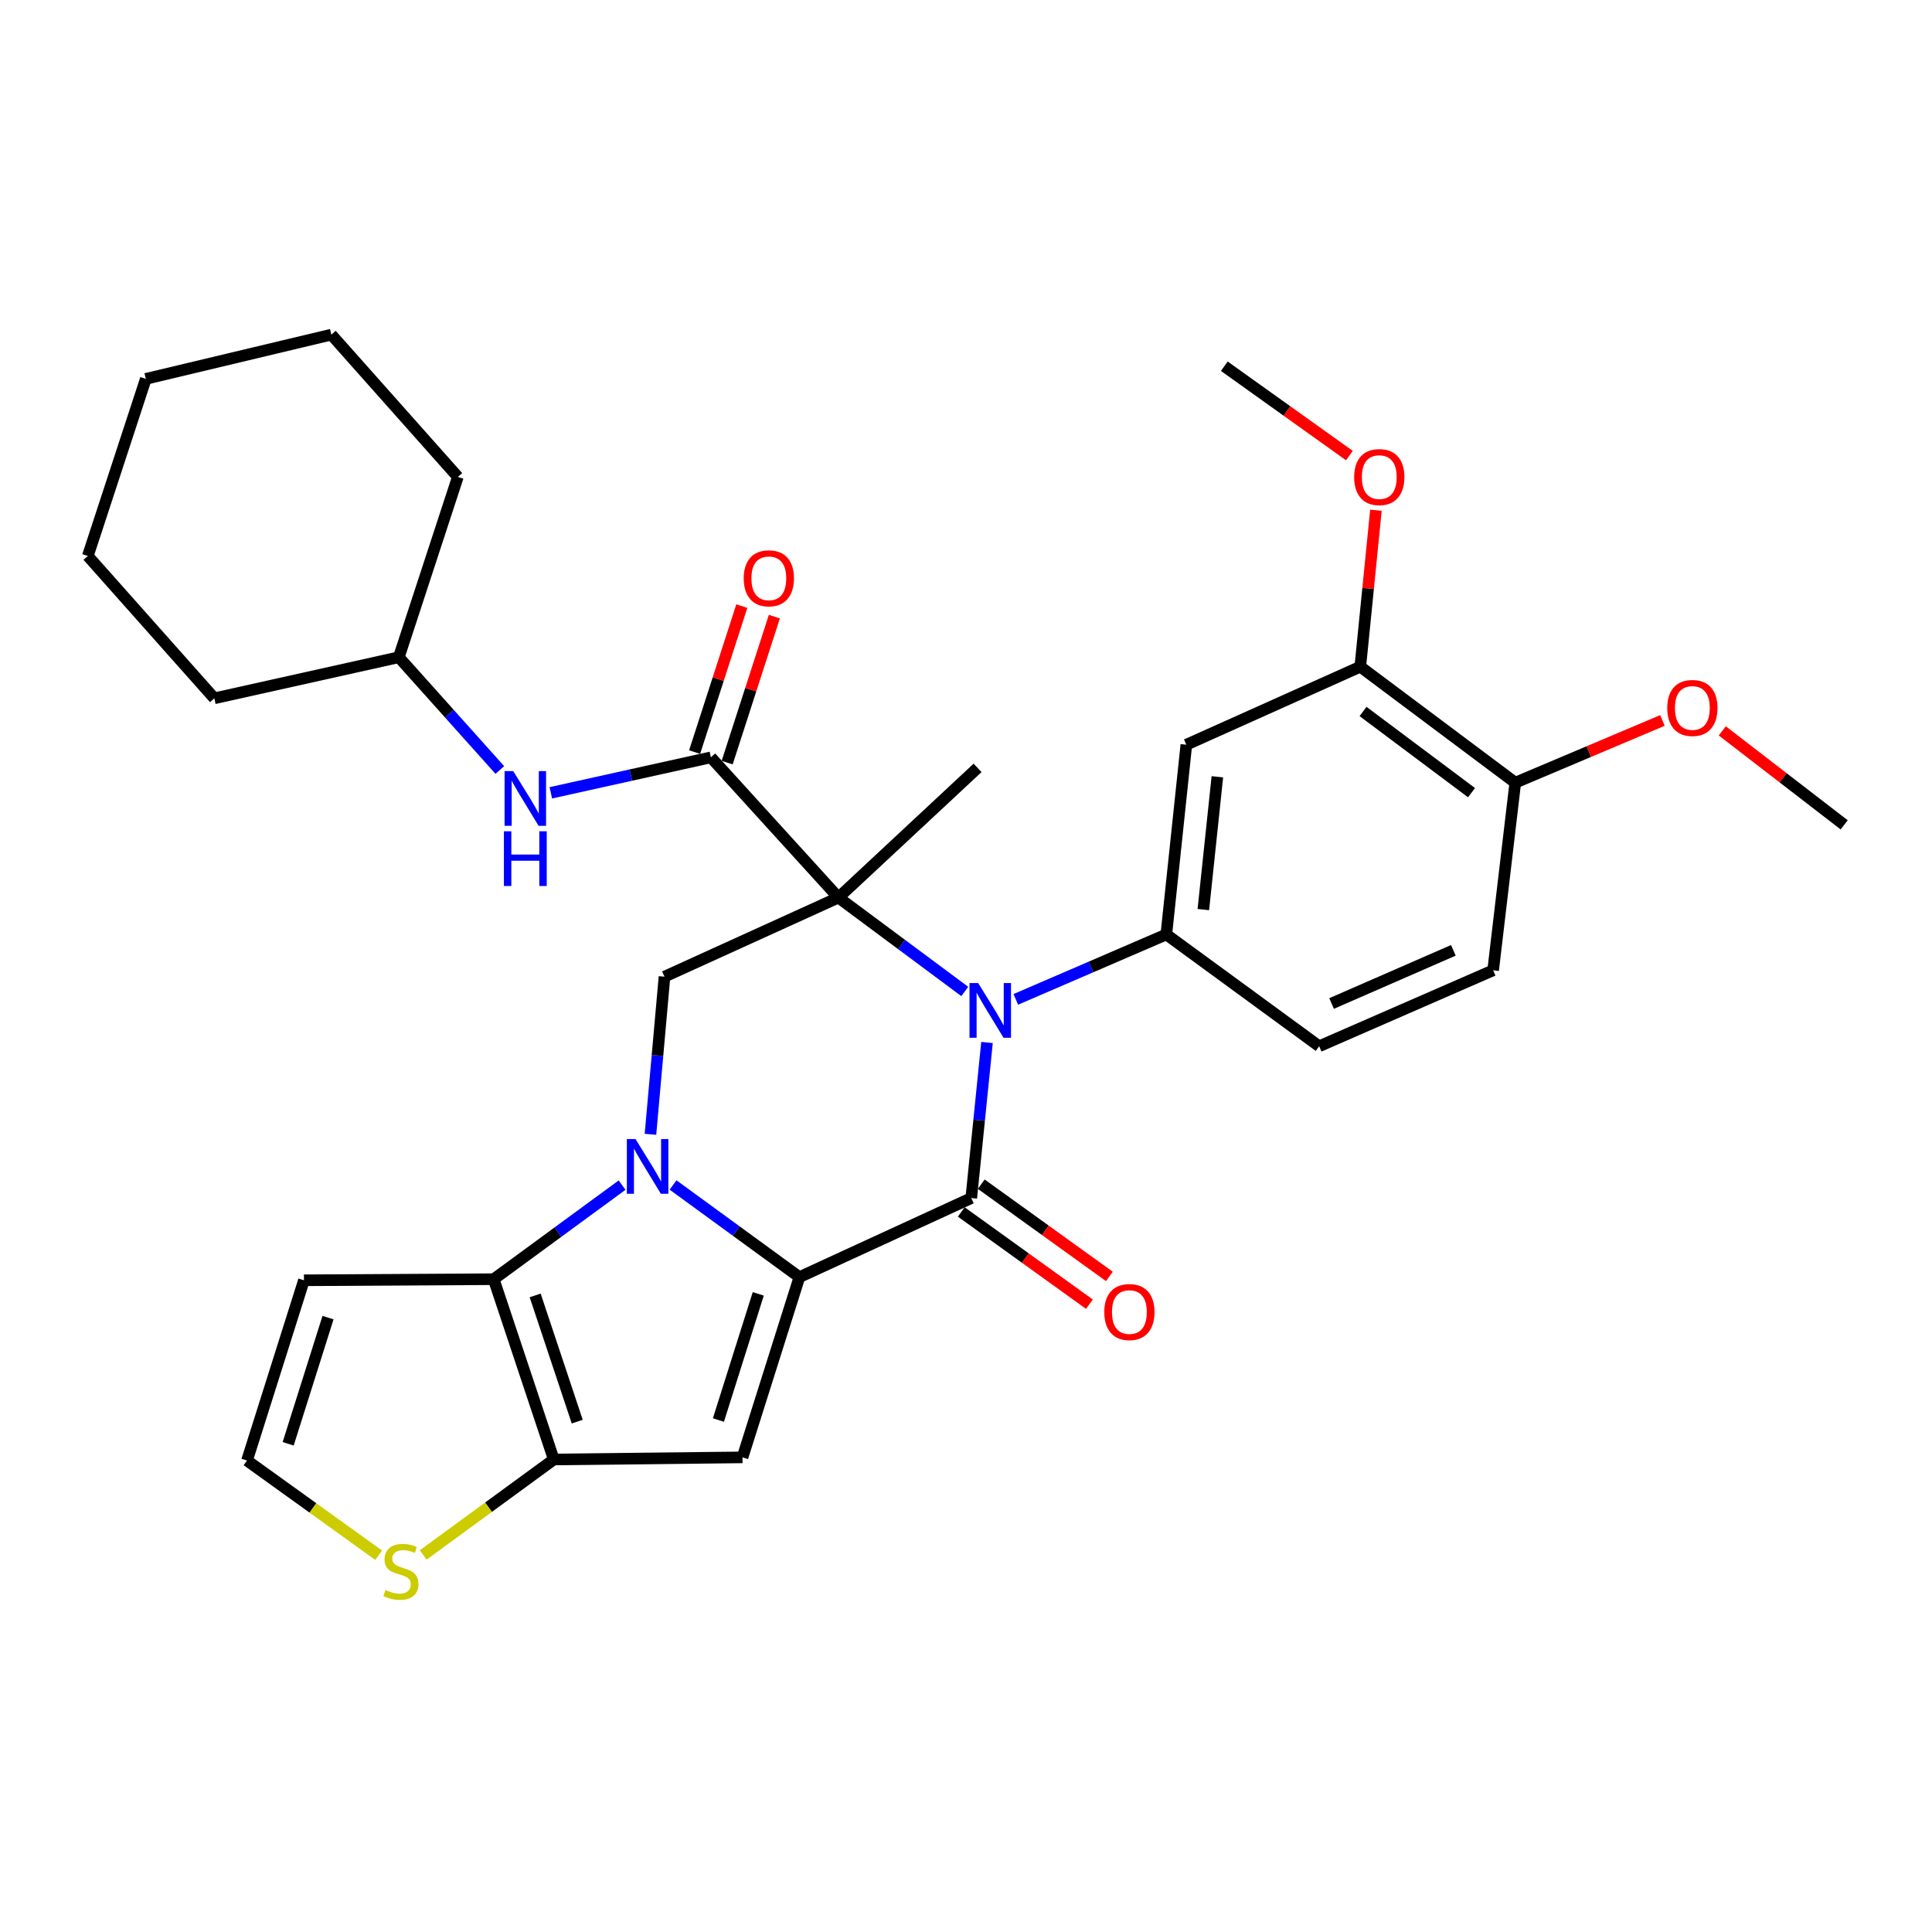 <?xml version='1.0' encoding='iso-8859-1'?>
<svg version='1.1' baseProfile='full'
              xmlns='http://www.w3.org/2000/svg'
                      xmlns:rdkit='http://www.rdkit.org/xml'
                      xmlns:xlink='http://www.w3.org/1999/xlink'
                  xml:space='preserve'
width='1000px' height='1000px' viewBox='0 0 1000 1000'>
<!-- END OF HEADER -->
<rect style='opacity:1.0;fill:#FFFFFF;stroke:none' width='1000' height='1000' x='0' y='0'> </rect>
<path class='bond-2' d='M 433.973,464.581 L 466.669,488.882' style='fill:none;fill-rule:evenodd;stroke:#000000;stroke-width:6px;stroke-linecap:butt;stroke-linejoin:miter;stroke-opacity:1' />
<path class='bond-2' d='M 466.669,488.882 L 499.365,513.182' style='fill:none;fill-rule:evenodd;stroke:#0000FF;stroke-width:6px;stroke-linecap:butt;stroke-linejoin:miter;stroke-opacity:1' />
<path class='bond-7' d='M 433.973,464.581 L 367.956,392.002' style='fill:none;fill-rule:evenodd;stroke:#000000;stroke-width:6px;stroke-linecap:butt;stroke-linejoin:miter;stroke-opacity:1' />
<path class='bond-8' d='M 433.973,464.581 L 343.943,505.523' style='fill:none;fill-rule:evenodd;stroke:#000000;stroke-width:6px;stroke-linecap:butt;stroke-linejoin:miter;stroke-opacity:1' />
<path class='bond-21' d='M 433.973,464.581 L 505.991,397.452' style='fill:none;fill-rule:evenodd;stroke:#000000;stroke-width:6px;stroke-linecap:butt;stroke-linejoin:miter;stroke-opacity:1' />
<path class='bond-0' d='M 413.777,661.039 L 381.073,637.19' style='fill:none;fill-rule:evenodd;stroke:#000000;stroke-width:6px;stroke-linecap:butt;stroke-linejoin:miter;stroke-opacity:1' />
<path class='bond-0' d='M 381.073,637.19 L 348.369,613.342' style='fill:none;fill-rule:evenodd;stroke:#0000FF;stroke-width:6px;stroke-linecap:butt;stroke-linejoin:miter;stroke-opacity:1' />
<path class='bond-4' d='M 413.777,661.039 L 384.315,754.334' style='fill:none;fill-rule:evenodd;stroke:#000000;stroke-width:6px;stroke-linecap:butt;stroke-linejoin:miter;stroke-opacity:1' />
<path class='bond-4' d='M 392.473,669.701 L 371.849,735.008' style='fill:none;fill-rule:evenodd;stroke:#000000;stroke-width:6px;stroke-linecap:butt;stroke-linejoin:miter;stroke-opacity:1' />
<path class='bond-32' d='M 413.777,661.039 L 502.725,620.116' style='fill:none;fill-rule:evenodd;stroke:#000000;stroke-width:6px;stroke-linecap:butt;stroke-linejoin:miter;stroke-opacity:1' />
<path class='bond-1' d='M 336.678,587.112 L 340.311,546.318' style='fill:none;fill-rule:evenodd;stroke:#0000FF;stroke-width:6px;stroke-linecap:butt;stroke-linejoin:miter;stroke-opacity:1' />
<path class='bond-1' d='M 340.311,546.318 L 343.943,505.523' style='fill:none;fill-rule:evenodd;stroke:#000000;stroke-width:6px;stroke-linecap:butt;stroke-linejoin:miter;stroke-opacity:1' />
<path class='bond-5' d='M 321.989,613.416 L 288.763,637.764' style='fill:none;fill-rule:evenodd;stroke:#0000FF;stroke-width:6px;stroke-linecap:butt;stroke-linejoin:miter;stroke-opacity:1' />
<path class='bond-5' d='M 288.763,637.764 L 255.537,662.111' style='fill:none;fill-rule:evenodd;stroke:#000000;stroke-width:6px;stroke-linecap:butt;stroke-linejoin:miter;stroke-opacity:1' />
<path class='bond-3' d='M 510.873,539.585 L 506.799,579.85' style='fill:none;fill-rule:evenodd;stroke:#0000FF;stroke-width:6px;stroke-linecap:butt;stroke-linejoin:miter;stroke-opacity:1' />
<path class='bond-3' d='M 506.799,579.85 L 502.725,620.116' style='fill:none;fill-rule:evenodd;stroke:#000000;stroke-width:6px;stroke-linecap:butt;stroke-linejoin:miter;stroke-opacity:1' />
<path class='bond-9' d='M 525.773,517.281 L 564.729,500.478' style='fill:none;fill-rule:evenodd;stroke:#0000FF;stroke-width:6px;stroke-linecap:butt;stroke-linejoin:miter;stroke-opacity:1' />
<path class='bond-9' d='M 564.729,500.478 L 603.684,483.675' style='fill:none;fill-rule:evenodd;stroke:#000000;stroke-width:6px;stroke-linecap:butt;stroke-linejoin:miter;stroke-opacity:1' />
<path class='bond-15' d='M 497.553,627.301 L 530.715,651.173' style='fill:none;fill-rule:evenodd;stroke:#000000;stroke-width:6px;stroke-linecap:butt;stroke-linejoin:miter;stroke-opacity:1' />
<path class='bond-15' d='M 530.715,651.173 L 563.877,675.044' style='fill:none;fill-rule:evenodd;stroke:#FF0000;stroke-width:6px;stroke-linecap:butt;stroke-linejoin:miter;stroke-opacity:1' />
<path class='bond-15' d='M 507.897,612.931 L 541.059,636.802' style='fill:none;fill-rule:evenodd;stroke:#000000;stroke-width:6px;stroke-linecap:butt;stroke-linejoin:miter;stroke-opacity:1' />
<path class='bond-15' d='M 541.059,636.802 L 574.221,660.673' style='fill:none;fill-rule:evenodd;stroke:#FF0000;stroke-width:6px;stroke-linecap:butt;stroke-linejoin:miter;stroke-opacity:1' />
<path class='bond-33' d='M 384.315,754.334 L 286.642,755.426' style='fill:none;fill-rule:evenodd;stroke:#000000;stroke-width:6px;stroke-linecap:butt;stroke-linejoin:miter;stroke-opacity:1' />
<path class='bond-6' d='M 255.537,662.111 L 286.642,755.426' style='fill:none;fill-rule:evenodd;stroke:#000000;stroke-width:6px;stroke-linecap:butt;stroke-linejoin:miter;stroke-opacity:1' />
<path class='bond-6' d='M 277.001,670.509 L 298.774,735.829' style='fill:none;fill-rule:evenodd;stroke:#000000;stroke-width:6px;stroke-linecap:butt;stroke-linejoin:miter;stroke-opacity:1' />
<path class='bond-12' d='M 255.537,662.111 L 157.323,662.672' style='fill:none;fill-rule:evenodd;stroke:#000000;stroke-width:6px;stroke-linecap:butt;stroke-linejoin:miter;stroke-opacity:1' />
<path class='bond-11' d='M 286.642,755.426 L 252.847,780.133' style='fill:none;fill-rule:evenodd;stroke:#000000;stroke-width:6px;stroke-linecap:butt;stroke-linejoin:miter;stroke-opacity:1' />
<path class='bond-11' d='M 252.847,780.133 L 219.052,804.839' style='fill:none;fill-rule:evenodd;stroke:#CCCC00;stroke-width:6px;stroke-linecap:butt;stroke-linejoin:miter;stroke-opacity:1' />
<path class='bond-13' d='M 367.956,392.002 L 326.531,401.179' style='fill:none;fill-rule:evenodd;stroke:#000000;stroke-width:6px;stroke-linecap:butt;stroke-linejoin:miter;stroke-opacity:1' />
<path class='bond-13' d='M 326.531,401.179 L 285.105,410.356' style='fill:none;fill-rule:evenodd;stroke:#0000FF;stroke-width:6px;stroke-linecap:butt;stroke-linejoin:miter;stroke-opacity:1' />
<path class='bond-17' d='M 376.38,394.726 L 388.596,356.947' style='fill:none;fill-rule:evenodd;stroke:#000000;stroke-width:6px;stroke-linecap:butt;stroke-linejoin:miter;stroke-opacity:1' />
<path class='bond-17' d='M 388.596,356.947 L 400.812,319.169' style='fill:none;fill-rule:evenodd;stroke:#FF0000;stroke-width:6px;stroke-linecap:butt;stroke-linejoin:miter;stroke-opacity:1' />
<path class='bond-17' d='M 359.532,389.278 L 371.748,351.499' style='fill:none;fill-rule:evenodd;stroke:#000000;stroke-width:6px;stroke-linecap:butt;stroke-linejoin:miter;stroke-opacity:1' />
<path class='bond-17' d='M 371.748,351.499 L 383.964,313.721' style='fill:none;fill-rule:evenodd;stroke:#FF0000;stroke-width:6px;stroke-linecap:butt;stroke-linejoin:miter;stroke-opacity:1' />
<path class='bond-10' d='M 603.684,483.675 L 614.052,385.47' style='fill:none;fill-rule:evenodd;stroke:#000000;stroke-width:6px;stroke-linecap:butt;stroke-linejoin:miter;stroke-opacity:1' />
<path class='bond-10' d='M 622.848,470.803 L 630.106,402.06' style='fill:none;fill-rule:evenodd;stroke:#000000;stroke-width:6px;stroke-linecap:butt;stroke-linejoin:miter;stroke-opacity:1' />
<path class='bond-18' d='M 603.684,483.675 L 682.804,541.537' style='fill:none;fill-rule:evenodd;stroke:#000000;stroke-width:6px;stroke-linecap:butt;stroke-linejoin:miter;stroke-opacity:1' />
<path class='bond-14' d='M 614.052,385.47 L 704.082,345.079' style='fill:none;fill-rule:evenodd;stroke:#000000;stroke-width:6px;stroke-linecap:butt;stroke-linejoin:miter;stroke-opacity:1' />
<path class='bond-34' d='M 195.988,804.973 L 161.919,780.47' style='fill:none;fill-rule:evenodd;stroke:#CCCC00;stroke-width:6px;stroke-linecap:butt;stroke-linejoin:miter;stroke-opacity:1' />
<path class='bond-34' d='M 161.919,780.47 L 127.851,755.967' style='fill:none;fill-rule:evenodd;stroke:#000000;stroke-width:6px;stroke-linecap:butt;stroke-linejoin:miter;stroke-opacity:1' />
<path class='bond-16' d='M 157.323,662.672 L 127.851,755.967' style='fill:none;fill-rule:evenodd;stroke:#000000;stroke-width:6px;stroke-linecap:butt;stroke-linejoin:miter;stroke-opacity:1' />
<path class='bond-16' d='M 169.786,682 L 149.156,747.307' style='fill:none;fill-rule:evenodd;stroke:#000000;stroke-width:6px;stroke-linecap:butt;stroke-linejoin:miter;stroke-opacity:1' />
<path class='bond-22' d='M 258.712,398.55 L 232.571,369.365' style='fill:none;fill-rule:evenodd;stroke:#0000FF;stroke-width:6px;stroke-linecap:butt;stroke-linejoin:miter;stroke-opacity:1' />
<path class='bond-22' d='M 232.571,369.365 L 206.43,340.18' style='fill:none;fill-rule:evenodd;stroke:#000000;stroke-width:6px;stroke-linecap:butt;stroke-linejoin:miter;stroke-opacity:1' />
<path class='bond-23' d='M 704.082,345.079 L 708.133,304.581' style='fill:none;fill-rule:evenodd;stroke:#000000;stroke-width:6px;stroke-linecap:butt;stroke-linejoin:miter;stroke-opacity:1' />
<path class='bond-23' d='M 708.133,304.581 L 712.185,264.083' style='fill:none;fill-rule:evenodd;stroke:#FF0000;stroke-width:6px;stroke-linecap:butt;stroke-linejoin:miter;stroke-opacity:1' />
<path class='bond-35' d='M 704.082,345.079 L 784.304,405.115' style='fill:none;fill-rule:evenodd;stroke:#000000;stroke-width:6px;stroke-linecap:butt;stroke-linejoin:miter;stroke-opacity:1' />
<path class='bond-35' d='M 705.506,368.261 L 761.661,410.286' style='fill:none;fill-rule:evenodd;stroke:#000000;stroke-width:6px;stroke-linecap:butt;stroke-linejoin:miter;stroke-opacity:1' />
<path class='bond-20' d='M 682.804,541.537 L 772.843,502.228' style='fill:none;fill-rule:evenodd;stroke:#000000;stroke-width:6px;stroke-linecap:butt;stroke-linejoin:miter;stroke-opacity:1' />
<path class='bond-20' d='M 689.225,519.413 L 752.253,491.896' style='fill:none;fill-rule:evenodd;stroke:#000000;stroke-width:6px;stroke-linecap:butt;stroke-linejoin:miter;stroke-opacity:1' />
<path class='bond-19' d='M 784.304,405.115 L 772.843,502.228' style='fill:none;fill-rule:evenodd;stroke:#000000;stroke-width:6px;stroke-linecap:butt;stroke-linejoin:miter;stroke-opacity:1' />
<path class='bond-24' d='M 784.304,405.115 L 822.391,389.01' style='fill:none;fill-rule:evenodd;stroke:#000000;stroke-width:6px;stroke-linecap:butt;stroke-linejoin:miter;stroke-opacity:1' />
<path class='bond-24' d='M 822.391,389.01 L 860.478,372.906' style='fill:none;fill-rule:evenodd;stroke:#FF0000;stroke-width:6px;stroke-linecap:butt;stroke-linejoin:miter;stroke-opacity:1' />
<path class='bond-27' d='M 206.43,340.18 L 236.984,246.855' style='fill:none;fill-rule:evenodd;stroke:#000000;stroke-width:6px;stroke-linecap:butt;stroke-linejoin:miter;stroke-opacity:1' />
<path class='bond-28' d='M 206.43,340.18 L 110.931,361.448' style='fill:none;fill-rule:evenodd;stroke:#000000;stroke-width:6px;stroke-linecap:butt;stroke-linejoin:miter;stroke-opacity:1' />
<path class='bond-25' d='M 698.445,235.808 L 666.071,212.681' style='fill:none;fill-rule:evenodd;stroke:#FF0000;stroke-width:6px;stroke-linecap:butt;stroke-linejoin:miter;stroke-opacity:1' />
<path class='bond-25' d='M 666.071,212.681 L 633.697,189.554' style='fill:none;fill-rule:evenodd;stroke:#000000;stroke-width:6px;stroke-linecap:butt;stroke-linejoin:miter;stroke-opacity:1' />
<path class='bond-26' d='M 891.447,378.293 L 922.996,402.618' style='fill:none;fill-rule:evenodd;stroke:#FF0000;stroke-width:6px;stroke-linecap:butt;stroke-linejoin:miter;stroke-opacity:1' />
<path class='bond-26' d='M 922.996,402.618 L 954.545,426.944' style='fill:none;fill-rule:evenodd;stroke:#000000;stroke-width:6px;stroke-linecap:butt;stroke-linejoin:miter;stroke-opacity:1' />
<path class='bond-30' d='M 236.984,246.855 L 171.508,173.204' style='fill:none;fill-rule:evenodd;stroke:#000000;stroke-width:6px;stroke-linecap:butt;stroke-linejoin:miter;stroke-opacity:1' />
<path class='bond-29' d='M 110.931,361.448 L 45.455,287.778' style='fill:none;fill-rule:evenodd;stroke:#000000;stroke-width:6px;stroke-linecap:butt;stroke-linejoin:miter;stroke-opacity:1' />
<path class='bond-31' d='M 45.455,287.778 L 75.478,196.105' style='fill:none;fill-rule:evenodd;stroke:#000000;stroke-width:6px;stroke-linecap:butt;stroke-linejoin:miter;stroke-opacity:1' />
<path class='bond-36' d='M 171.508,173.204 L 75.478,196.105' style='fill:none;fill-rule:evenodd;stroke:#000000;stroke-width:6px;stroke-linecap:butt;stroke-linejoin:miter;stroke-opacity:1' />
<path  class='atom-2' d='M 328.938 589.577
L 338.218 604.577
Q 339.138 606.057, 340.618 608.737
Q 342.098 611.417, 342.178 611.577
L 342.178 589.577
L 345.938 589.577
L 345.938 617.897
L 342.058 617.897
L 332.098 601.497
Q 330.938 599.577, 329.698 597.377
Q 328.498 595.177, 328.138 594.497
L 328.138 617.897
L 324.458 617.897
L 324.458 589.577
L 328.938 589.577
' fill='#0000FF'/>
<path  class='atom-3' d='M 506.292 508.824
L 515.572 523.824
Q 516.492 525.304, 517.972 527.984
Q 519.452 530.664, 519.532 530.824
L 519.532 508.824
L 523.292 508.824
L 523.292 537.144
L 519.412 537.144
L 509.452 520.744
Q 508.292 518.824, 507.052 516.624
Q 505.852 514.424, 505.492 513.744
L 505.492 537.144
L 501.812 537.144
L 501.812 508.824
L 506.292 508.824
' fill='#0000FF'/>
<path  class='atom-12' d='M 199.522 822.989
Q 199.842 823.109, 201.162 823.669
Q 202.482 824.229, 203.922 824.589
Q 205.402 824.909, 206.842 824.909
Q 209.522 824.909, 211.082 823.629
Q 212.642 822.309, 212.642 820.029
Q 212.642 818.469, 211.842 817.509
Q 211.082 816.549, 209.882 816.029
Q 208.682 815.509, 206.682 814.909
Q 204.162 814.149, 202.642 813.429
Q 201.162 812.709, 200.082 811.189
Q 199.042 809.669, 199.042 807.109
Q 199.042 803.549, 201.442 801.349
Q 203.882 799.149, 208.682 799.149
Q 211.962 799.149, 215.682 800.709
L 214.762 803.789
Q 211.362 802.389, 208.802 802.389
Q 206.042 802.389, 204.522 803.549
Q 203.002 804.669, 203.042 806.629
Q 203.042 808.149, 203.802 809.069
Q 204.602 809.989, 205.722 810.509
Q 206.882 811.029, 208.802 811.629
Q 211.362 812.429, 212.882 813.229
Q 214.402 814.029, 215.482 815.669
Q 216.602 817.269, 216.602 820.029
Q 216.602 823.949, 213.962 826.069
Q 211.362 828.149, 207.002 828.149
Q 204.482 828.149, 202.562 827.589
Q 200.682 827.069, 198.442 826.149
L 199.522 822.989
' fill='#CCCC00'/>
<path  class='atom-14' d='M 265.646 399.12
L 274.926 414.12
Q 275.846 415.6, 277.326 418.28
Q 278.806 420.96, 278.886 421.12
L 278.886 399.12
L 282.646 399.12
L 282.646 427.44
L 278.766 427.44
L 268.806 411.04
Q 267.646 409.12, 266.406 406.92
Q 265.206 404.72, 264.846 404.04
L 264.846 427.44
L 261.166 427.44
L 261.166 399.12
L 265.646 399.12
' fill='#0000FF'/>
<path  class='atom-14' d='M 260.826 430.272
L 264.666 430.272
L 264.666 442.312
L 279.146 442.312
L 279.146 430.272
L 282.986 430.272
L 282.986 458.592
L 279.146 458.592
L 279.146 445.512
L 264.666 445.512
L 264.666 458.592
L 260.826 458.592
L 260.826 430.272
' fill='#0000FF'/>
<path  class='atom-16' d='M 571.57 679.111
Q 571.57 672.311, 574.93 668.511
Q 578.29 664.711, 584.57 664.711
Q 590.85 664.711, 594.21 668.511
Q 597.57 672.311, 597.57 679.111
Q 597.57 685.991, 594.17 689.911
Q 590.77 693.791, 584.57 693.791
Q 578.33 693.791, 574.93 689.911
Q 571.57 686.031, 571.57 679.111
M 584.57 690.591
Q 588.89 690.591, 591.21 687.711
Q 593.57 684.791, 593.57 679.111
Q 593.57 673.551, 591.21 670.751
Q 588.89 667.911, 584.57 667.911
Q 580.25 667.911, 577.89 670.711
Q 575.57 673.511, 575.57 679.111
Q 575.57 684.831, 577.89 687.711
Q 580.25 690.591, 584.57 690.591
' fill='#FF0000'/>
<path  class='atom-18' d='M 384.949 299.328
Q 384.949 292.528, 388.309 288.728
Q 391.669 284.928, 397.949 284.928
Q 404.229 284.928, 407.589 288.728
Q 410.949 292.528, 410.949 299.328
Q 410.949 306.208, 407.549 310.128
Q 404.149 314.008, 397.949 314.008
Q 391.709 314.008, 388.309 310.128
Q 384.949 306.248, 384.949 299.328
M 397.949 310.808
Q 402.269 310.808, 404.589 307.928
Q 406.949 305.008, 406.949 299.328
Q 406.949 293.768, 404.589 290.968
Q 402.269 288.128, 397.949 288.128
Q 393.629 288.128, 391.269 290.928
Q 388.949 293.728, 388.949 299.328
Q 388.949 305.048, 391.269 307.928
Q 393.629 310.808, 397.949 310.808
' fill='#FF0000'/>
<path  class='atom-24' d='M 700.909 246.935
Q 700.909 240.135, 704.269 236.335
Q 707.629 232.535, 713.909 232.535
Q 720.189 232.535, 723.549 236.335
Q 726.909 240.135, 726.909 246.935
Q 726.909 253.815, 723.509 257.735
Q 720.109 261.615, 713.909 261.615
Q 707.669 261.615, 704.269 257.735
Q 700.909 253.855, 700.909 246.935
M 713.909 258.415
Q 718.229 258.415, 720.549 255.535
Q 722.909 252.615, 722.909 246.935
Q 722.909 241.375, 720.549 238.575
Q 718.229 235.735, 713.909 235.735
Q 709.589 235.735, 707.229 238.535
Q 704.909 241.335, 704.909 246.935
Q 704.909 252.655, 707.229 255.535
Q 709.589 258.415, 713.909 258.415
' fill='#FF0000'/>
<path  class='atom-25' d='M 862.966 366.437
Q 862.966 359.637, 866.326 355.837
Q 869.686 352.037, 875.966 352.037
Q 882.246 352.037, 885.606 355.837
Q 888.966 359.637, 888.966 366.437
Q 888.966 373.317, 885.566 377.237
Q 882.166 381.117, 875.966 381.117
Q 869.726 381.117, 866.326 377.237
Q 862.966 373.357, 862.966 366.437
M 875.966 377.917
Q 880.286 377.917, 882.606 375.037
Q 884.966 372.117, 884.966 366.437
Q 884.966 360.877, 882.606 358.077
Q 880.286 355.237, 875.966 355.237
Q 871.646 355.237, 869.286 358.037
Q 866.966 360.837, 866.966 366.437
Q 866.966 372.157, 869.286 375.037
Q 871.646 377.917, 875.966 377.917
' fill='#FF0000'/>
</svg>
